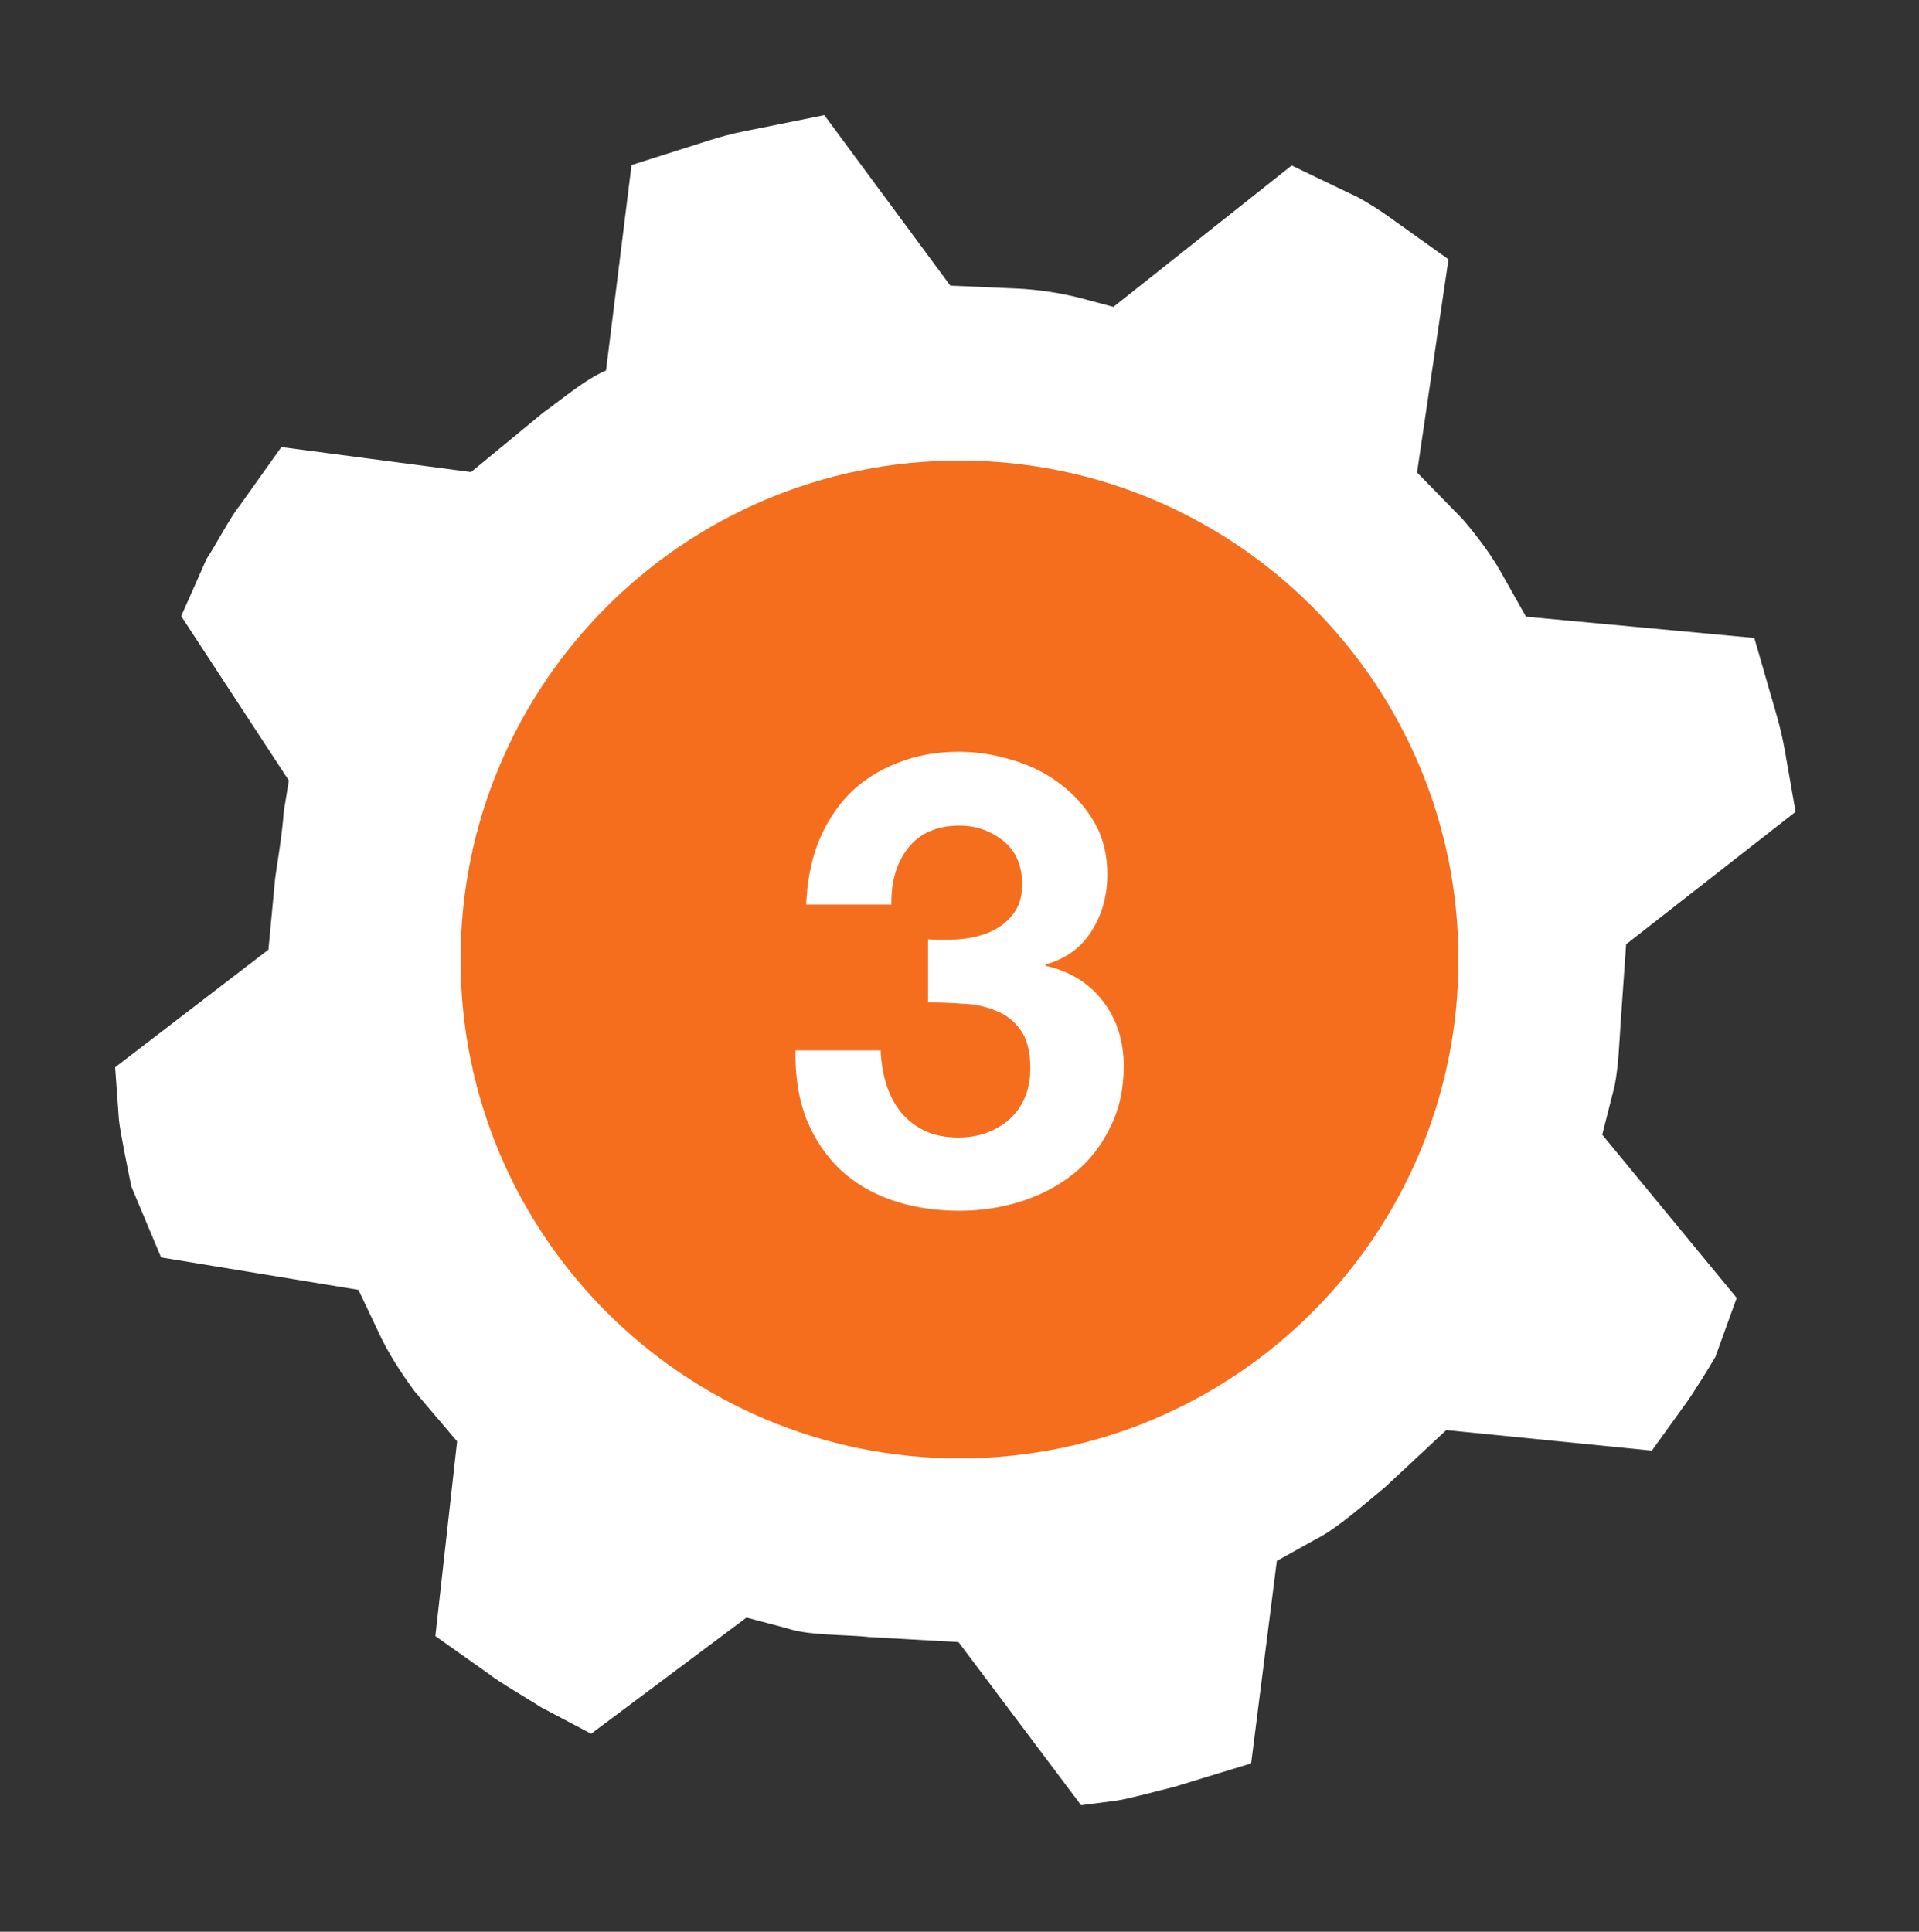 <svg xmlns="http://www.w3.org/2000/svg" fill="none" viewBox="0 0 150 151" height="151" width="150">
<rect x="0" y="0" width="150" height="151" fill="#333333" stroke="none"/>
<path fill="white" d="M47.379 28.958C45.737 29.647 43.935 31.208 42.478 32.241L36.82 36.9L21.992 34.949L18.709 39.563C18.09 40.274 16.689 42.914 16.15 43.683L14.165 48.159L22.577 61.013L22.187 63.412C22.015 65.535 21.762 66.866 21.51 68.634L20.982 74.234L9 83.427L9.298 87.548C9.39 88.489 10.079 91.84 10.274 92.769L12.592 98.29L28.017 100.826L29.532 104.017C30.255 105.647 31.368 107.357 32.436 108.791L35.73 112.67L34.031 127.889L38.163 130.815C38.886 131.412 41.514 132.938 42.294 133.455L46.208 135.521L58.35 126.443L61.518 127.28C63.205 127.866 66.235 127.762 68.002 127.969L74.923 128.359L84.506 141.11L87.249 140.754C88.179 140.628 90.864 139.893 91.782 139.675L97.796 137.839L99.805 122.013L102.938 120.268C104.533 119.476 106.909 117.353 108.286 116.228L113.049 111.787L129.117 113.393L131.722 109.778C132.284 109.021 133.616 106.875 134.086 106.06L135.75 101.457L125.238 88.695L126.202 84.908C126.523 83.29 126.569 81.488 126.695 79.709L127.108 73.81L140.353 63.458L139.526 58.741C139.366 57.811 139.147 56.893 138.895 55.986L137.128 49.869L119.281 48.205L117.548 45.129C116.71 43.557 115.482 41.927 114.323 40.573L110.765 36.935L113.221 20.27L108.539 16.93C107.77 16.38 106.978 15.886 106.152 15.427L100.964 12.937L87.031 23.989L84.724 23.369C83.003 22.91 81.235 22.634 79.456 22.554L74.28 22.325L64.433 9L58.167 10.262C57.249 10.446 56.331 10.687 55.435 10.974L49.364 12.902L47.367 28.981L47.379 28.958Z"></path>
<path fill="#F56E1E" d="M75 114C96.539 114 114 96.539 114 75C114 53.461 96.539 36 75 36C53.461 36 36 53.461 36 75C36 96.539 53.461 114 75 114Z"></path>
<path fill="white" d="M72.541 73.421C73.297 73.487 74.103 73.487 74.959 73.421C75.814 73.355 76.604 73.174 77.328 72.878C78.085 72.549 78.693 72.088 79.154 71.496C79.647 70.904 79.894 70.114 79.894 69.127C79.894 67.647 79.4 66.512 78.413 65.722C77.427 64.933 76.291 64.538 75.008 64.538C73.232 64.538 71.883 65.13 70.962 66.314C70.073 67.466 69.645 68.93 69.678 70.707H63.016C63.082 68.93 63.395 67.318 63.954 65.87C64.546 64.39 65.352 63.123 66.372 62.07C67.425 61.017 68.675 60.211 70.123 59.652C71.57 59.06 73.182 58.764 74.959 58.764C76.341 58.764 77.723 58.978 79.104 59.405C80.486 59.8 81.72 60.409 82.806 61.231C83.924 62.054 84.829 63.057 85.52 64.242C86.211 65.426 86.556 66.791 86.556 68.338C86.556 70.016 86.145 71.496 85.323 72.779C84.533 74.062 83.332 74.934 81.72 75.395V75.494C83.628 75.921 85.125 76.843 86.211 78.257C87.297 79.672 87.839 81.366 87.839 83.34C87.839 85.15 87.478 86.762 86.754 88.177C86.063 89.591 85.125 90.776 83.941 91.73C82.756 92.684 81.391 93.408 79.845 93.901C78.298 94.395 76.686 94.642 75.008 94.642C73.067 94.642 71.291 94.362 69.678 93.803C68.099 93.243 66.75 92.437 65.632 91.384C64.513 90.299 63.641 88.983 63.016 87.436C62.424 85.89 62.144 84.114 62.177 82.106H68.84C68.872 83.028 69.02 83.916 69.284 84.772C69.547 85.594 69.925 86.318 70.419 86.943C70.912 87.535 71.521 88.012 72.245 88.374C73.001 88.736 73.89 88.917 74.91 88.917C76.489 88.917 77.821 88.44 78.907 87.486C79.993 86.499 80.535 85.166 80.535 83.488C80.535 82.172 80.272 81.169 79.746 80.478C79.252 79.787 78.611 79.294 77.821 78.998C77.032 78.668 76.16 78.487 75.206 78.455C74.284 78.389 73.396 78.356 72.541 78.356V73.421Z"></path>
</svg>

